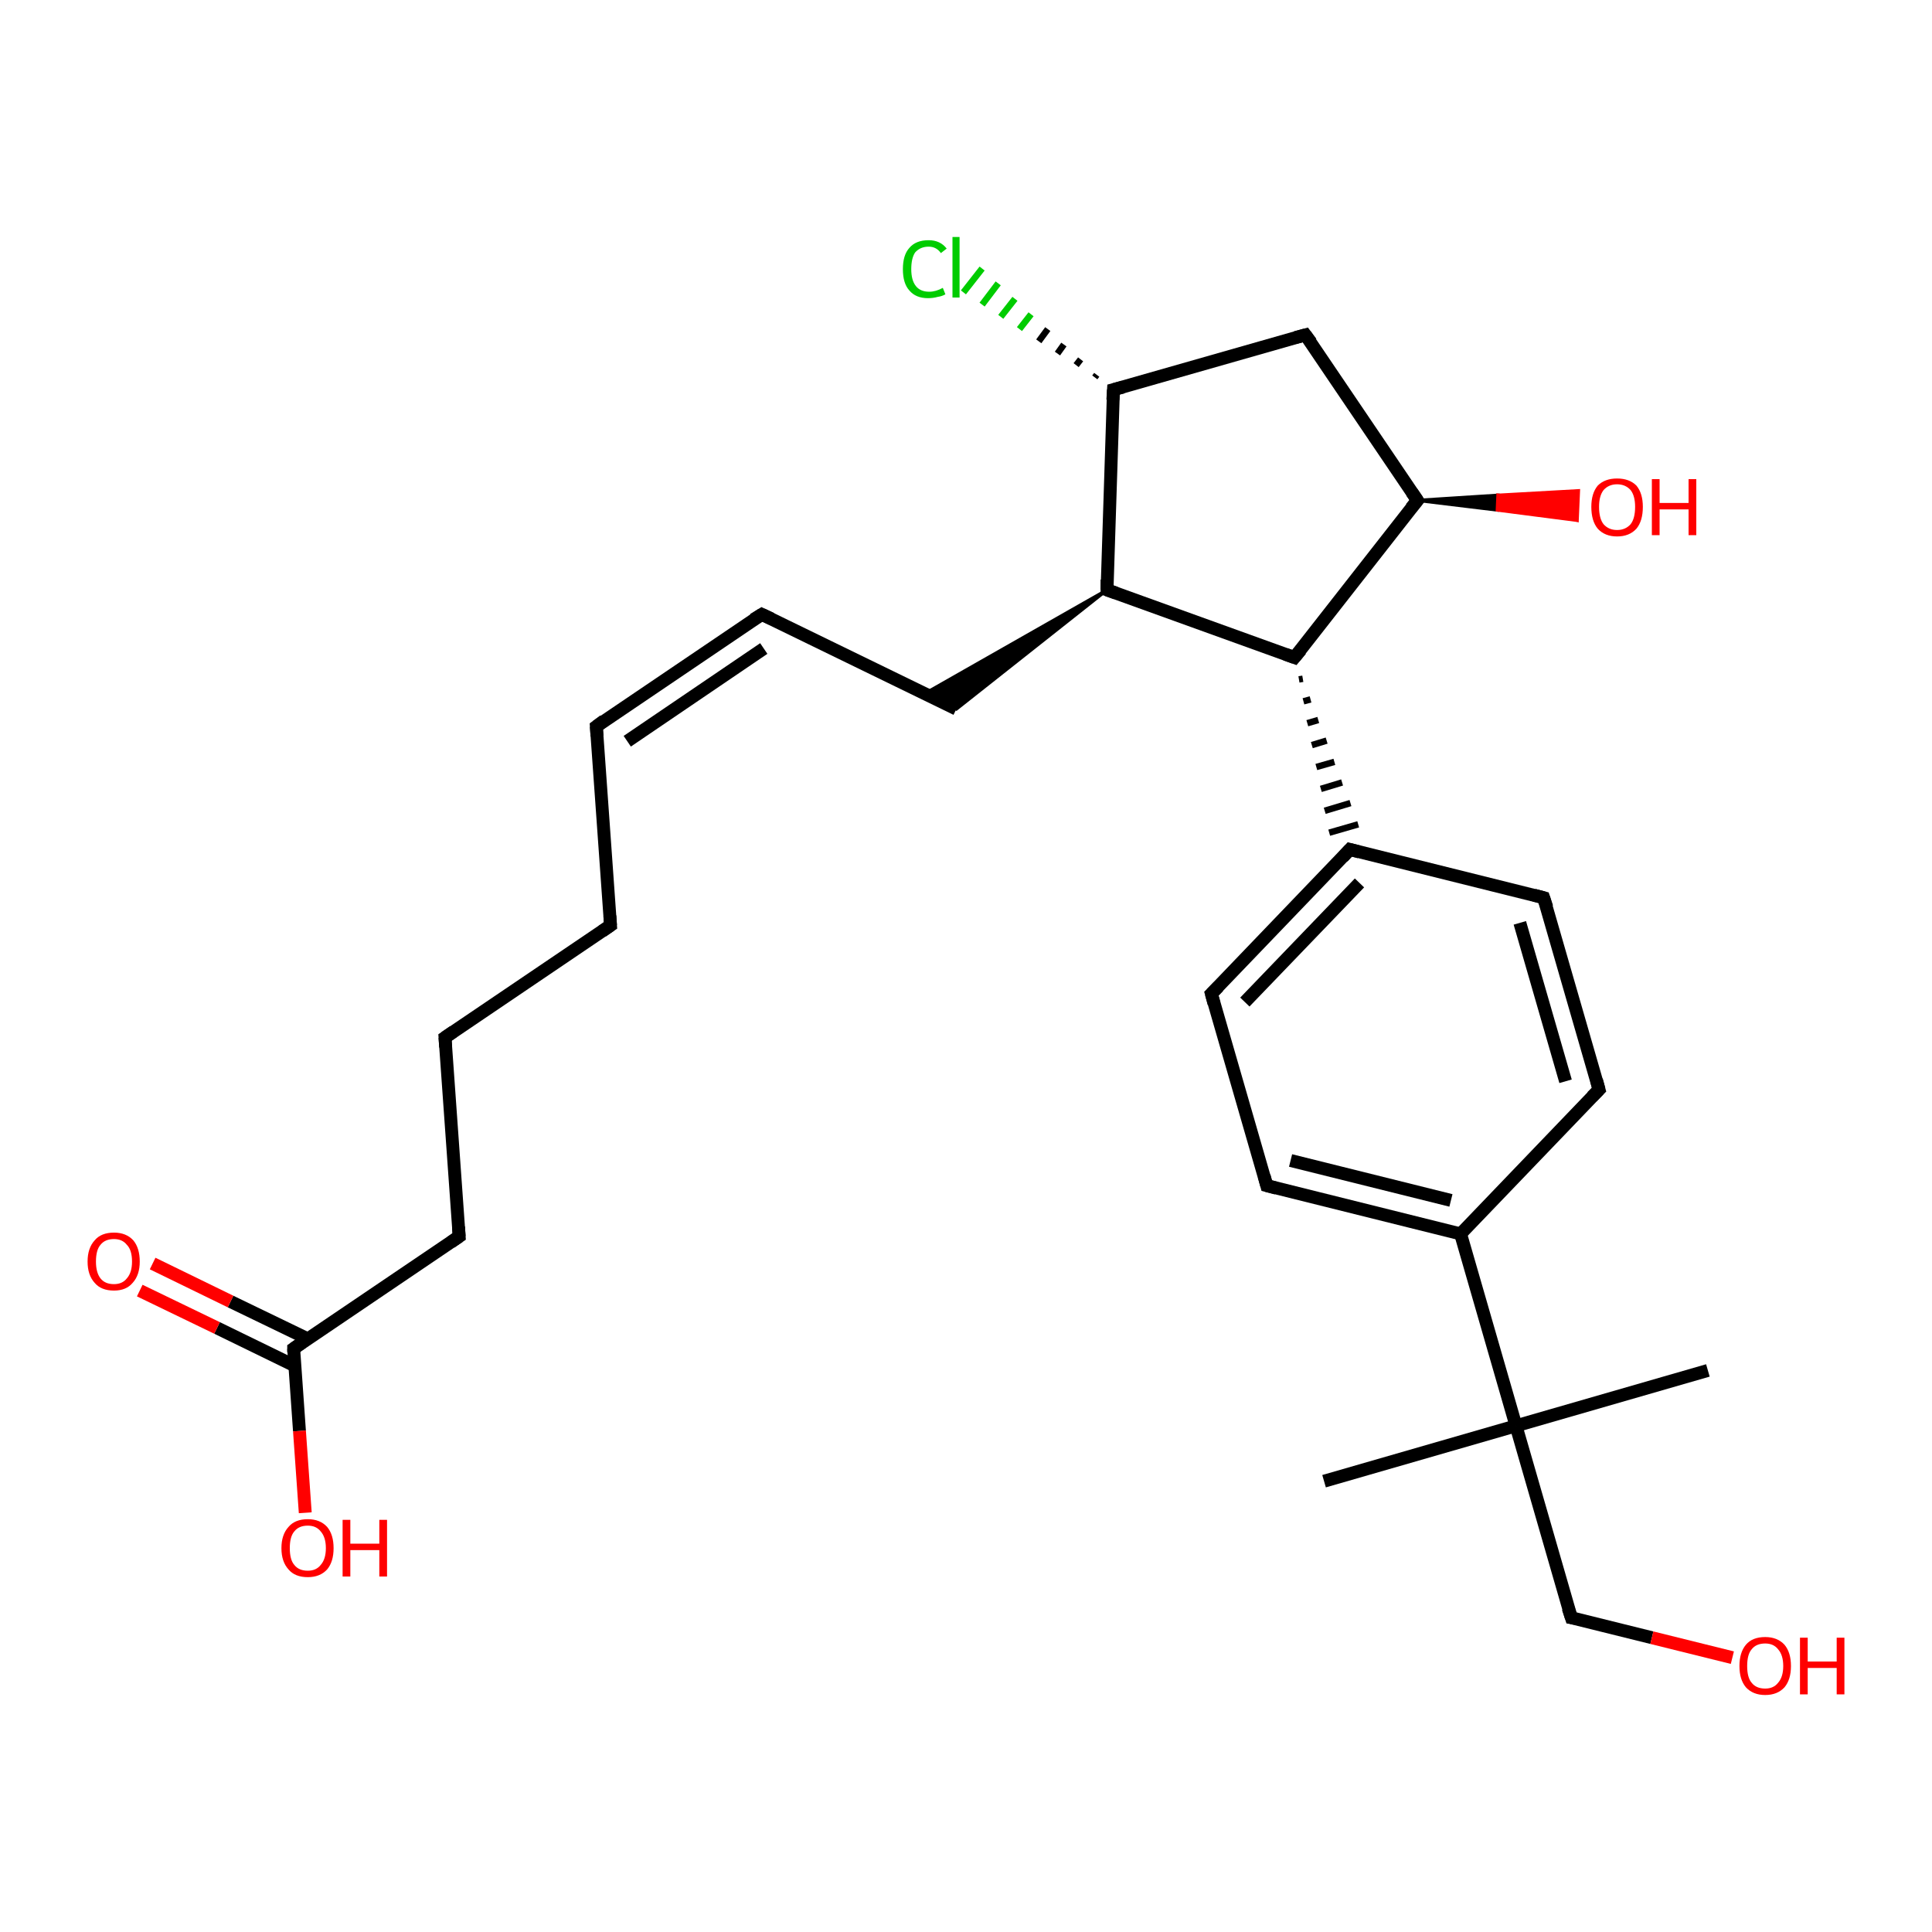 <?xml version='1.0' encoding='iso-8859-1'?>
<svg version='1.1' baseProfile='full'
              xmlns='http://www.w3.org/2000/svg'
                      xmlns:rdkit='http://www.rdkit.org/xml'
                      xmlns:xlink='http://www.w3.org/1999/xlink'
                  xml:space='preserve'
width='300px' height='300px' viewBox='0 0 300 300'>
<!-- END OF HEADER -->
<rect style='opacity:1.0;fill:#FFFFFF;stroke:none' width='300.0' height='300.0' x='0.0' y='0.0'> </rect>
<path class='bond-0 atom-0 atom-1' d='M 265.2,212.8 L 235.4,221.4' style='fill:none;fill-rule:evenodd;stroke:#000000;stroke-width:2.0px;stroke-linecap:butt;stroke-linejoin:miter;stroke-opacity:1' />
<path class='bond-1 atom-1 atom-2' d='M 235.4,221.4 L 205.6,230.0' style='fill:none;fill-rule:evenodd;stroke:#000000;stroke-width:2.0px;stroke-linecap:butt;stroke-linejoin:miter;stroke-opacity:1' />
<path class='bond-2 atom-1 atom-3' d='M 235.4,221.4 L 244.0,251.2' style='fill:none;fill-rule:evenodd;stroke:#000000;stroke-width:2.0px;stroke-linecap:butt;stroke-linejoin:miter;stroke-opacity:1' />
<path class='bond-3 atom-3 atom-4' d='M 244.0,251.2 L 256.5,254.3' style='fill:none;fill-rule:evenodd;stroke:#000000;stroke-width:2.0px;stroke-linecap:butt;stroke-linejoin:miter;stroke-opacity:1' />
<path class='bond-3 atom-3 atom-4' d='M 256.5,254.3 L 269.0,257.4' style='fill:none;fill-rule:evenodd;stroke:#FF0000;stroke-width:2.0px;stroke-linecap:butt;stroke-linejoin:miter;stroke-opacity:1' />
<path class='bond-4 atom-1 atom-5' d='M 235.4,221.4 L 226.8,191.6' style='fill:none;fill-rule:evenodd;stroke:#000000;stroke-width:2.0px;stroke-linecap:butt;stroke-linejoin:miter;stroke-opacity:1' />
<path class='bond-5 atom-5 atom-6' d='M 226.8,191.6 L 196.7,184.1' style='fill:none;fill-rule:evenodd;stroke:#000000;stroke-width:2.0px;stroke-linecap:butt;stroke-linejoin:miter;stroke-opacity:1' />
<path class='bond-5 atom-5 atom-6' d='M 225.3,186.4 L 200.4,180.2' style='fill:none;fill-rule:evenodd;stroke:#000000;stroke-width:2.0px;stroke-linecap:butt;stroke-linejoin:miter;stroke-opacity:1' />
<path class='bond-6 atom-6 atom-7' d='M 196.7,184.1 L 188.1,154.3' style='fill:none;fill-rule:evenodd;stroke:#000000;stroke-width:2.0px;stroke-linecap:butt;stroke-linejoin:miter;stroke-opacity:1' />
<path class='bond-7 atom-7 atom-8' d='M 188.1,154.3 L 209.6,131.9' style='fill:none;fill-rule:evenodd;stroke:#000000;stroke-width:2.0px;stroke-linecap:butt;stroke-linejoin:miter;stroke-opacity:1' />
<path class='bond-7 atom-7 atom-8' d='M 193.3,155.6 L 211.1,137.1' style='fill:none;fill-rule:evenodd;stroke:#000000;stroke-width:2.0px;stroke-linecap:butt;stroke-linejoin:miter;stroke-opacity:1' />
<path class='bond-8 atom-9 atom-8' d='M 201.7,105.5 L 202.3,105.4' style='fill:none;fill-rule:evenodd;stroke:#000000;stroke-width:1.0px;stroke-linecap:butt;stroke-linejoin:miter;stroke-opacity:1' />
<path class='bond-8 atom-9 atom-8' d='M 202.4,108.9 L 203.5,108.6' style='fill:none;fill-rule:evenodd;stroke:#000000;stroke-width:1.0px;stroke-linecap:butt;stroke-linejoin:miter;stroke-opacity:1' />
<path class='bond-8 atom-9 atom-8' d='M 203.0,112.3 L 204.7,111.8' style='fill:none;fill-rule:evenodd;stroke:#000000;stroke-width:1.0px;stroke-linecap:butt;stroke-linejoin:miter;stroke-opacity:1' />
<path class='bond-8 atom-9 atom-8' d='M 203.7,115.7 L 206.0,115.0' style='fill:none;fill-rule:evenodd;stroke:#000000;stroke-width:1.0px;stroke-linecap:butt;stroke-linejoin:miter;stroke-opacity:1' />
<path class='bond-8 atom-9 atom-8' d='M 204.4,119.1 L 207.2,118.3' style='fill:none;fill-rule:evenodd;stroke:#000000;stroke-width:1.0px;stroke-linecap:butt;stroke-linejoin:miter;stroke-opacity:1' />
<path class='bond-8 atom-9 atom-8' d='M 205.1,122.5 L 208.4,121.5' style='fill:none;fill-rule:evenodd;stroke:#000000;stroke-width:1.0px;stroke-linecap:butt;stroke-linejoin:miter;stroke-opacity:1' />
<path class='bond-8 atom-9 atom-8' d='M 205.7,125.9 L 209.7,124.7' style='fill:none;fill-rule:evenodd;stroke:#000000;stroke-width:1.0px;stroke-linecap:butt;stroke-linejoin:miter;stroke-opacity:1' />
<path class='bond-8 atom-9 atom-8' d='M 206.4,129.3 L 210.9,128.0' style='fill:none;fill-rule:evenodd;stroke:#000000;stroke-width:1.0px;stroke-linecap:butt;stroke-linejoin:miter;stroke-opacity:1' />
<path class='bond-9 atom-9 atom-10' d='M 201.0,102.1 L 171.9,91.6' style='fill:none;fill-rule:evenodd;stroke:#000000;stroke-width:2.0px;stroke-linecap:butt;stroke-linejoin:miter;stroke-opacity:1' />
<path class='bond-10 atom-10 atom-11' d='M 171.9,91.6 L 148.5,110.1 L 143.6,107.7 Z' style='fill:#000000;fill-rule:evenodd;fill-opacity:1;stroke:#000000;stroke-width:0.5px;stroke-linecap:butt;stroke-linejoin:miter;stroke-opacity:1;' />
<path class='bond-11 atom-11 atom-12' d='M 148.5,110.1 L 118.3,95.4' style='fill:none;fill-rule:evenodd;stroke:#000000;stroke-width:2.0px;stroke-linecap:butt;stroke-linejoin:miter;stroke-opacity:1' />
<path class='bond-12 atom-12 atom-13' d='M 118.3,95.4 L 92.6,112.8' style='fill:none;fill-rule:evenodd;stroke:#000000;stroke-width:2.0px;stroke-linecap:butt;stroke-linejoin:miter;stroke-opacity:1' />
<path class='bond-12 atom-12 atom-13' d='M 118.6,100.7 L 97.4,115.1' style='fill:none;fill-rule:evenodd;stroke:#000000;stroke-width:2.0px;stroke-linecap:butt;stroke-linejoin:miter;stroke-opacity:1' />
<path class='bond-13 atom-13 atom-14' d='M 92.6,112.8 L 94.8,143.7' style='fill:none;fill-rule:evenodd;stroke:#000000;stroke-width:2.0px;stroke-linecap:butt;stroke-linejoin:miter;stroke-opacity:1' />
<path class='bond-14 atom-14 atom-15' d='M 94.8,143.7 L 69.1,161.1' style='fill:none;fill-rule:evenodd;stroke:#000000;stroke-width:2.0px;stroke-linecap:butt;stroke-linejoin:miter;stroke-opacity:1' />
<path class='bond-15 atom-15 atom-16' d='M 69.1,161.1 L 71.3,192.0' style='fill:none;fill-rule:evenodd;stroke:#000000;stroke-width:2.0px;stroke-linecap:butt;stroke-linejoin:miter;stroke-opacity:1' />
<path class='bond-16 atom-16 atom-17' d='M 71.3,192.0 L 45.6,209.4' style='fill:none;fill-rule:evenodd;stroke:#000000;stroke-width:2.0px;stroke-linecap:butt;stroke-linejoin:miter;stroke-opacity:1' />
<path class='bond-17 atom-17 atom-18' d='M 47.8,207.9 L 35.8,202.1' style='fill:none;fill-rule:evenodd;stroke:#000000;stroke-width:2.0px;stroke-linecap:butt;stroke-linejoin:miter;stroke-opacity:1' />
<path class='bond-17 atom-17 atom-18' d='M 35.8,202.1 L 23.7,196.2' style='fill:none;fill-rule:evenodd;stroke:#FF0000;stroke-width:2.0px;stroke-linecap:butt;stroke-linejoin:miter;stroke-opacity:1' />
<path class='bond-17 atom-17 atom-18' d='M 45.8,212.1 L 33.7,206.2' style='fill:none;fill-rule:evenodd;stroke:#000000;stroke-width:2.0px;stroke-linecap:butt;stroke-linejoin:miter;stroke-opacity:1' />
<path class='bond-17 atom-17 atom-18' d='M 33.7,206.2 L 21.7,200.4' style='fill:none;fill-rule:evenodd;stroke:#FF0000;stroke-width:2.0px;stroke-linecap:butt;stroke-linejoin:miter;stroke-opacity:1' />
<path class='bond-18 atom-17 atom-19' d='M 45.6,209.4 L 46.5,222.2' style='fill:none;fill-rule:evenodd;stroke:#000000;stroke-width:2.0px;stroke-linecap:butt;stroke-linejoin:miter;stroke-opacity:1' />
<path class='bond-18 atom-17 atom-19' d='M 46.5,222.2 L 47.4,234.9' style='fill:none;fill-rule:evenodd;stroke:#FF0000;stroke-width:2.0px;stroke-linecap:butt;stroke-linejoin:miter;stroke-opacity:1' />
<path class='bond-19 atom-10 atom-20' d='M 171.9,91.6 L 172.9,60.5' style='fill:none;fill-rule:evenodd;stroke:#000000;stroke-width:2.0px;stroke-linecap:butt;stroke-linejoin:miter;stroke-opacity:1' />
<path class='bond-20 atom-20 atom-21' d='M 170.0,58.6 L 170.3,58.2' style='fill:none;fill-rule:evenodd;stroke:#000000;stroke-width:1.0px;stroke-linecap:butt;stroke-linejoin:miter;stroke-opacity:1' />
<path class='bond-20 atom-20 atom-21' d='M 167.1,56.7 L 167.8,55.8' style='fill:none;fill-rule:evenodd;stroke:#000000;stroke-width:1.0px;stroke-linecap:butt;stroke-linejoin:miter;stroke-opacity:1' />
<path class='bond-20 atom-20 atom-21' d='M 164.2,54.9 L 165.2,53.5' style='fill:none;fill-rule:evenodd;stroke:#000000;stroke-width:1.0px;stroke-linecap:butt;stroke-linejoin:miter;stroke-opacity:1' />
<path class='bond-20 atom-20 atom-21' d='M 161.3,53.0 L 162.7,51.1' style='fill:none;fill-rule:evenodd;stroke:#000000;stroke-width:1.0px;stroke-linecap:butt;stroke-linejoin:miter;stroke-opacity:1' />
<path class='bond-20 atom-20 atom-21' d='M 158.3,51.1 L 160.1,48.8' style='fill:none;fill-rule:evenodd;stroke:#00CC00;stroke-width:1.0px;stroke-linecap:butt;stroke-linejoin:miter;stroke-opacity:1' />
<path class='bond-20 atom-20 atom-21' d='M 155.4,49.2 L 157.6,46.4' style='fill:none;fill-rule:evenodd;stroke:#00CC00;stroke-width:1.0px;stroke-linecap:butt;stroke-linejoin:miter;stroke-opacity:1' />
<path class='bond-20 atom-20 atom-21' d='M 152.5,47.3 L 155.0,44.0' style='fill:none;fill-rule:evenodd;stroke:#00CC00;stroke-width:1.0px;stroke-linecap:butt;stroke-linejoin:miter;stroke-opacity:1' />
<path class='bond-20 atom-20 atom-21' d='M 149.6,45.4 L 152.5,41.7' style='fill:none;fill-rule:evenodd;stroke:#00CC00;stroke-width:1.0px;stroke-linecap:butt;stroke-linejoin:miter;stroke-opacity:1' />
<path class='bond-21 atom-20 atom-22' d='M 172.9,60.5 L 202.7,52.0' style='fill:none;fill-rule:evenodd;stroke:#000000;stroke-width:2.0px;stroke-linecap:butt;stroke-linejoin:miter;stroke-opacity:1' />
<path class='bond-22 atom-22 atom-23' d='M 202.7,52.0 L 220.1,77.7' style='fill:none;fill-rule:evenodd;stroke:#000000;stroke-width:2.0px;stroke-linecap:butt;stroke-linejoin:miter;stroke-opacity:1' />
<path class='bond-23 atom-23 atom-24' d='M 220.1,77.7 L 232.6,76.9 L 232.5,79.2 Z' style='fill:#000000;fill-rule:evenodd;fill-opacity:1;stroke:#000000;stroke-width:0.5px;stroke-linecap:butt;stroke-linejoin:miter;stroke-opacity:1;' />
<path class='bond-23 atom-23 atom-24' d='M 232.6,76.9 L 244.9,80.8 L 245.1,76.2 Z' style='fill:#FF0000;fill-rule:evenodd;fill-opacity:1;stroke:#FF0000;stroke-width:0.5px;stroke-linecap:butt;stroke-linejoin:miter;stroke-opacity:1;' />
<path class='bond-23 atom-23 atom-24' d='M 232.6,76.9 L 232.5,79.2 L 244.9,80.8 Z' style='fill:#FF0000;fill-rule:evenodd;fill-opacity:1;stroke:#FF0000;stroke-width:0.5px;stroke-linecap:butt;stroke-linejoin:miter;stroke-opacity:1;' />
<path class='bond-24 atom-8 atom-25' d='M 209.6,131.9 L 239.7,139.4' style='fill:none;fill-rule:evenodd;stroke:#000000;stroke-width:2.0px;stroke-linecap:butt;stroke-linejoin:miter;stroke-opacity:1' />
<path class='bond-25 atom-25 atom-26' d='M 239.7,139.4 L 248.3,169.2' style='fill:none;fill-rule:evenodd;stroke:#000000;stroke-width:2.0px;stroke-linecap:butt;stroke-linejoin:miter;stroke-opacity:1' />
<path class='bond-25 atom-25 atom-26' d='M 236.0,143.3 L 243.1,167.9' style='fill:none;fill-rule:evenodd;stroke:#000000;stroke-width:2.0px;stroke-linecap:butt;stroke-linejoin:miter;stroke-opacity:1' />
<path class='bond-26 atom-26 atom-5' d='M 248.3,169.2 L 226.8,191.6' style='fill:none;fill-rule:evenodd;stroke:#000000;stroke-width:2.0px;stroke-linecap:butt;stroke-linejoin:miter;stroke-opacity:1' />
<path class='bond-27 atom-23 atom-9' d='M 220.1,77.7 L 201.0,102.1' style='fill:none;fill-rule:evenodd;stroke:#000000;stroke-width:2.0px;stroke-linecap:butt;stroke-linejoin:miter;stroke-opacity:1' />
<path d='M 243.5,249.7 L 244.0,251.2 L 244.6,251.3' style='fill:none;stroke:#000000;stroke-width:2.0px;stroke-linecap:butt;stroke-linejoin:miter;stroke-opacity:1;' />
<path d='M 198.2,184.5 L 196.7,184.1 L 196.3,182.6' style='fill:none;stroke:#000000;stroke-width:2.0px;stroke-linecap:butt;stroke-linejoin:miter;stroke-opacity:1;' />
<path d='M 188.5,155.8 L 188.1,154.3 L 189.2,153.2' style='fill:none;stroke:#000000;stroke-width:2.0px;stroke-linecap:butt;stroke-linejoin:miter;stroke-opacity:1;' />
<path d='M 208.5,133.1 L 209.6,131.9 L 211.1,132.3' style='fill:none;stroke:#000000;stroke-width:2.0px;stroke-linecap:butt;stroke-linejoin:miter;stroke-opacity:1;' />
<path d='M 199.6,101.6 L 201.0,102.1 L 202.0,100.9' style='fill:none;stroke:#000000;stroke-width:2.0px;stroke-linecap:butt;stroke-linejoin:miter;stroke-opacity:1;' />
<path d='M 173.3,92.1 L 171.9,91.6 L 171.9,90.0' style='fill:none;stroke:#000000;stroke-width:2.0px;stroke-linecap:butt;stroke-linejoin:miter;stroke-opacity:1;' />
<path d='M 119.8,96.1 L 118.3,95.4 L 117.0,96.2' style='fill:none;stroke:#000000;stroke-width:2.0px;stroke-linecap:butt;stroke-linejoin:miter;stroke-opacity:1;' />
<path d='M 93.8,111.9 L 92.6,112.8 L 92.7,114.3' style='fill:none;stroke:#000000;stroke-width:2.0px;stroke-linecap:butt;stroke-linejoin:miter;stroke-opacity:1;' />
<path d='M 94.7,142.2 L 94.8,143.7 L 93.5,144.6' style='fill:none;stroke:#000000;stroke-width:2.0px;stroke-linecap:butt;stroke-linejoin:miter;stroke-opacity:1;' />
<path d='M 70.4,160.2 L 69.1,161.1 L 69.2,162.6' style='fill:none;stroke:#000000;stroke-width:2.0px;stroke-linecap:butt;stroke-linejoin:miter;stroke-opacity:1;' />
<path d='M 71.2,190.5 L 71.3,192.0 L 70.0,192.9' style='fill:none;stroke:#000000;stroke-width:2.0px;stroke-linecap:butt;stroke-linejoin:miter;stroke-opacity:1;' />
<path d='M 46.9,208.5 L 45.6,209.4 L 45.6,210.0' style='fill:none;stroke:#000000;stroke-width:2.0px;stroke-linecap:butt;stroke-linejoin:miter;stroke-opacity:1;' />
<path d='M 172.8,62.1 L 172.9,60.5 L 174.4,60.1' style='fill:none;stroke:#000000;stroke-width:2.0px;stroke-linecap:butt;stroke-linejoin:miter;stroke-opacity:1;' />
<path d='M 201.2,52.4 L 202.7,52.0 L 203.6,53.2' style='fill:none;stroke:#000000;stroke-width:2.0px;stroke-linecap:butt;stroke-linejoin:miter;stroke-opacity:1;' />
<path d='M 219.2,76.4 L 220.1,77.7 L 219.1,78.9' style='fill:none;stroke:#000000;stroke-width:2.0px;stroke-linecap:butt;stroke-linejoin:miter;stroke-opacity:1;' />
<path d='M 238.2,139.0 L 239.7,139.4 L 240.2,140.9' style='fill:none;stroke:#000000;stroke-width:2.0px;stroke-linecap:butt;stroke-linejoin:miter;stroke-opacity:1;' />
<path d='M 247.9,167.7 L 248.3,169.2 L 247.2,170.3' style='fill:none;stroke:#000000;stroke-width:2.0px;stroke-linecap:butt;stroke-linejoin:miter;stroke-opacity:1;' />
<path class='atom-4' d='M 270.1 258.7
Q 270.1 256.6, 271.1 255.4
Q 272.1 254.2, 274.1 254.2
Q 276.0 254.2, 277.1 255.4
Q 278.1 256.6, 278.1 258.7
Q 278.1 260.8, 277.1 262.0
Q 276.0 263.2, 274.1 263.2
Q 272.2 263.2, 271.1 262.0
Q 270.1 260.8, 270.1 258.7
M 274.1 262.2
Q 275.4 262.2, 276.1 261.3
Q 276.9 260.4, 276.9 258.7
Q 276.9 257.0, 276.1 256.1
Q 275.4 255.2, 274.1 255.2
Q 272.7 255.2, 272.0 256.1
Q 271.3 256.9, 271.3 258.7
Q 271.3 260.5, 272.0 261.3
Q 272.7 262.2, 274.1 262.2
' fill='#FF0000'/>
<path class='atom-4' d='M 279.5 254.3
L 280.7 254.3
L 280.7 258.0
L 285.2 258.0
L 285.2 254.3
L 286.4 254.3
L 286.4 263.1
L 285.2 263.1
L 285.2 259.0
L 280.7 259.0
L 280.7 263.1
L 279.5 263.1
L 279.5 254.3
' fill='#FF0000'/>
<path class='atom-18' d='M 13.6 195.9
Q 13.6 193.8, 14.7 192.6
Q 15.7 191.4, 17.7 191.4
Q 19.6 191.4, 20.7 192.6
Q 21.7 193.8, 21.7 195.9
Q 21.7 198.0, 20.6 199.2
Q 19.6 200.4, 17.7 200.4
Q 15.7 200.4, 14.7 199.2
Q 13.6 198.0, 13.6 195.9
M 17.7 199.4
Q 19.0 199.4, 19.7 198.5
Q 20.5 197.6, 20.5 195.9
Q 20.5 194.1, 19.7 193.3
Q 19.0 192.4, 17.7 192.4
Q 16.3 192.4, 15.6 193.3
Q 14.9 194.1, 14.9 195.9
Q 14.9 197.6, 15.6 198.5
Q 16.3 199.4, 17.7 199.4
' fill='#FF0000'/>
<path class='atom-19' d='M 43.7 240.4
Q 43.7 238.3, 44.8 237.1
Q 45.8 235.9, 47.8 235.9
Q 49.7 235.9, 50.8 237.1
Q 51.8 238.3, 51.8 240.4
Q 51.8 242.5, 50.8 243.7
Q 49.7 244.9, 47.8 244.9
Q 45.8 244.9, 44.8 243.7
Q 43.7 242.5, 43.7 240.4
M 47.8 243.9
Q 49.1 243.9, 49.8 243.0
Q 50.6 242.1, 50.6 240.4
Q 50.6 238.7, 49.8 237.8
Q 49.1 236.9, 47.8 236.9
Q 46.4 236.9, 45.7 237.8
Q 45.0 238.6, 45.0 240.4
Q 45.0 242.2, 45.7 243.0
Q 46.4 243.9, 47.8 243.9
' fill='#FF0000'/>
<path class='atom-19' d='M 53.2 236.0
L 54.4 236.0
L 54.4 239.7
L 58.9 239.7
L 58.9 236.0
L 60.1 236.0
L 60.1 244.8
L 58.9 244.8
L 58.9 240.7
L 54.4 240.7
L 54.4 244.8
L 53.2 244.8
L 53.2 236.0
' fill='#FF0000'/>
<path class='atom-21' d='M 140.2 41.8
Q 140.2 39.6, 141.2 38.5
Q 142.2 37.3, 144.2 37.3
Q 146.0 37.3, 147.0 38.6
L 146.1 39.3
Q 145.4 38.3, 144.2 38.3
Q 142.9 38.3, 142.1 39.2
Q 141.5 40.1, 141.5 41.8
Q 141.5 43.5, 142.2 44.4
Q 142.9 45.3, 144.3 45.3
Q 145.3 45.3, 146.4 44.7
L 146.8 45.7
Q 146.3 46.0, 145.6 46.1
Q 144.9 46.3, 144.1 46.3
Q 142.2 46.3, 141.2 45.1
Q 140.2 44.0, 140.2 41.8
' fill='#00CC00'/>
<path class='atom-21' d='M 147.9 36.8
L 149.0 36.8
L 149.0 46.2
L 147.9 46.2
L 147.9 36.8
' fill='#00CC00'/>
<path class='atom-24' d='M 247.1 78.7
Q 247.1 76.6, 248.1 75.4
Q 249.2 74.3, 251.1 74.3
Q 253.0 74.3, 254.1 75.4
Q 255.1 76.6, 255.1 78.7
Q 255.1 80.9, 254.1 82.1
Q 253.0 83.3, 251.1 83.3
Q 249.2 83.3, 248.1 82.1
Q 247.1 80.9, 247.1 78.7
M 251.1 82.3
Q 252.4 82.3, 253.2 81.4
Q 253.9 80.5, 253.9 78.7
Q 253.9 77.0, 253.2 76.1
Q 252.4 75.2, 251.1 75.2
Q 249.8 75.2, 249.0 76.1
Q 248.3 77.0, 248.3 78.7
Q 248.3 80.5, 249.0 81.4
Q 249.8 82.3, 251.1 82.3
' fill='#FF0000'/>
<path class='atom-24' d='M 256.5 74.4
L 257.7 74.4
L 257.7 78.1
L 262.2 78.1
L 262.2 74.4
L 263.4 74.4
L 263.4 83.1
L 262.2 83.1
L 262.2 79.1
L 257.7 79.1
L 257.7 83.1
L 256.5 83.1
L 256.5 74.4
' fill='#FF0000'/>
</svg>
